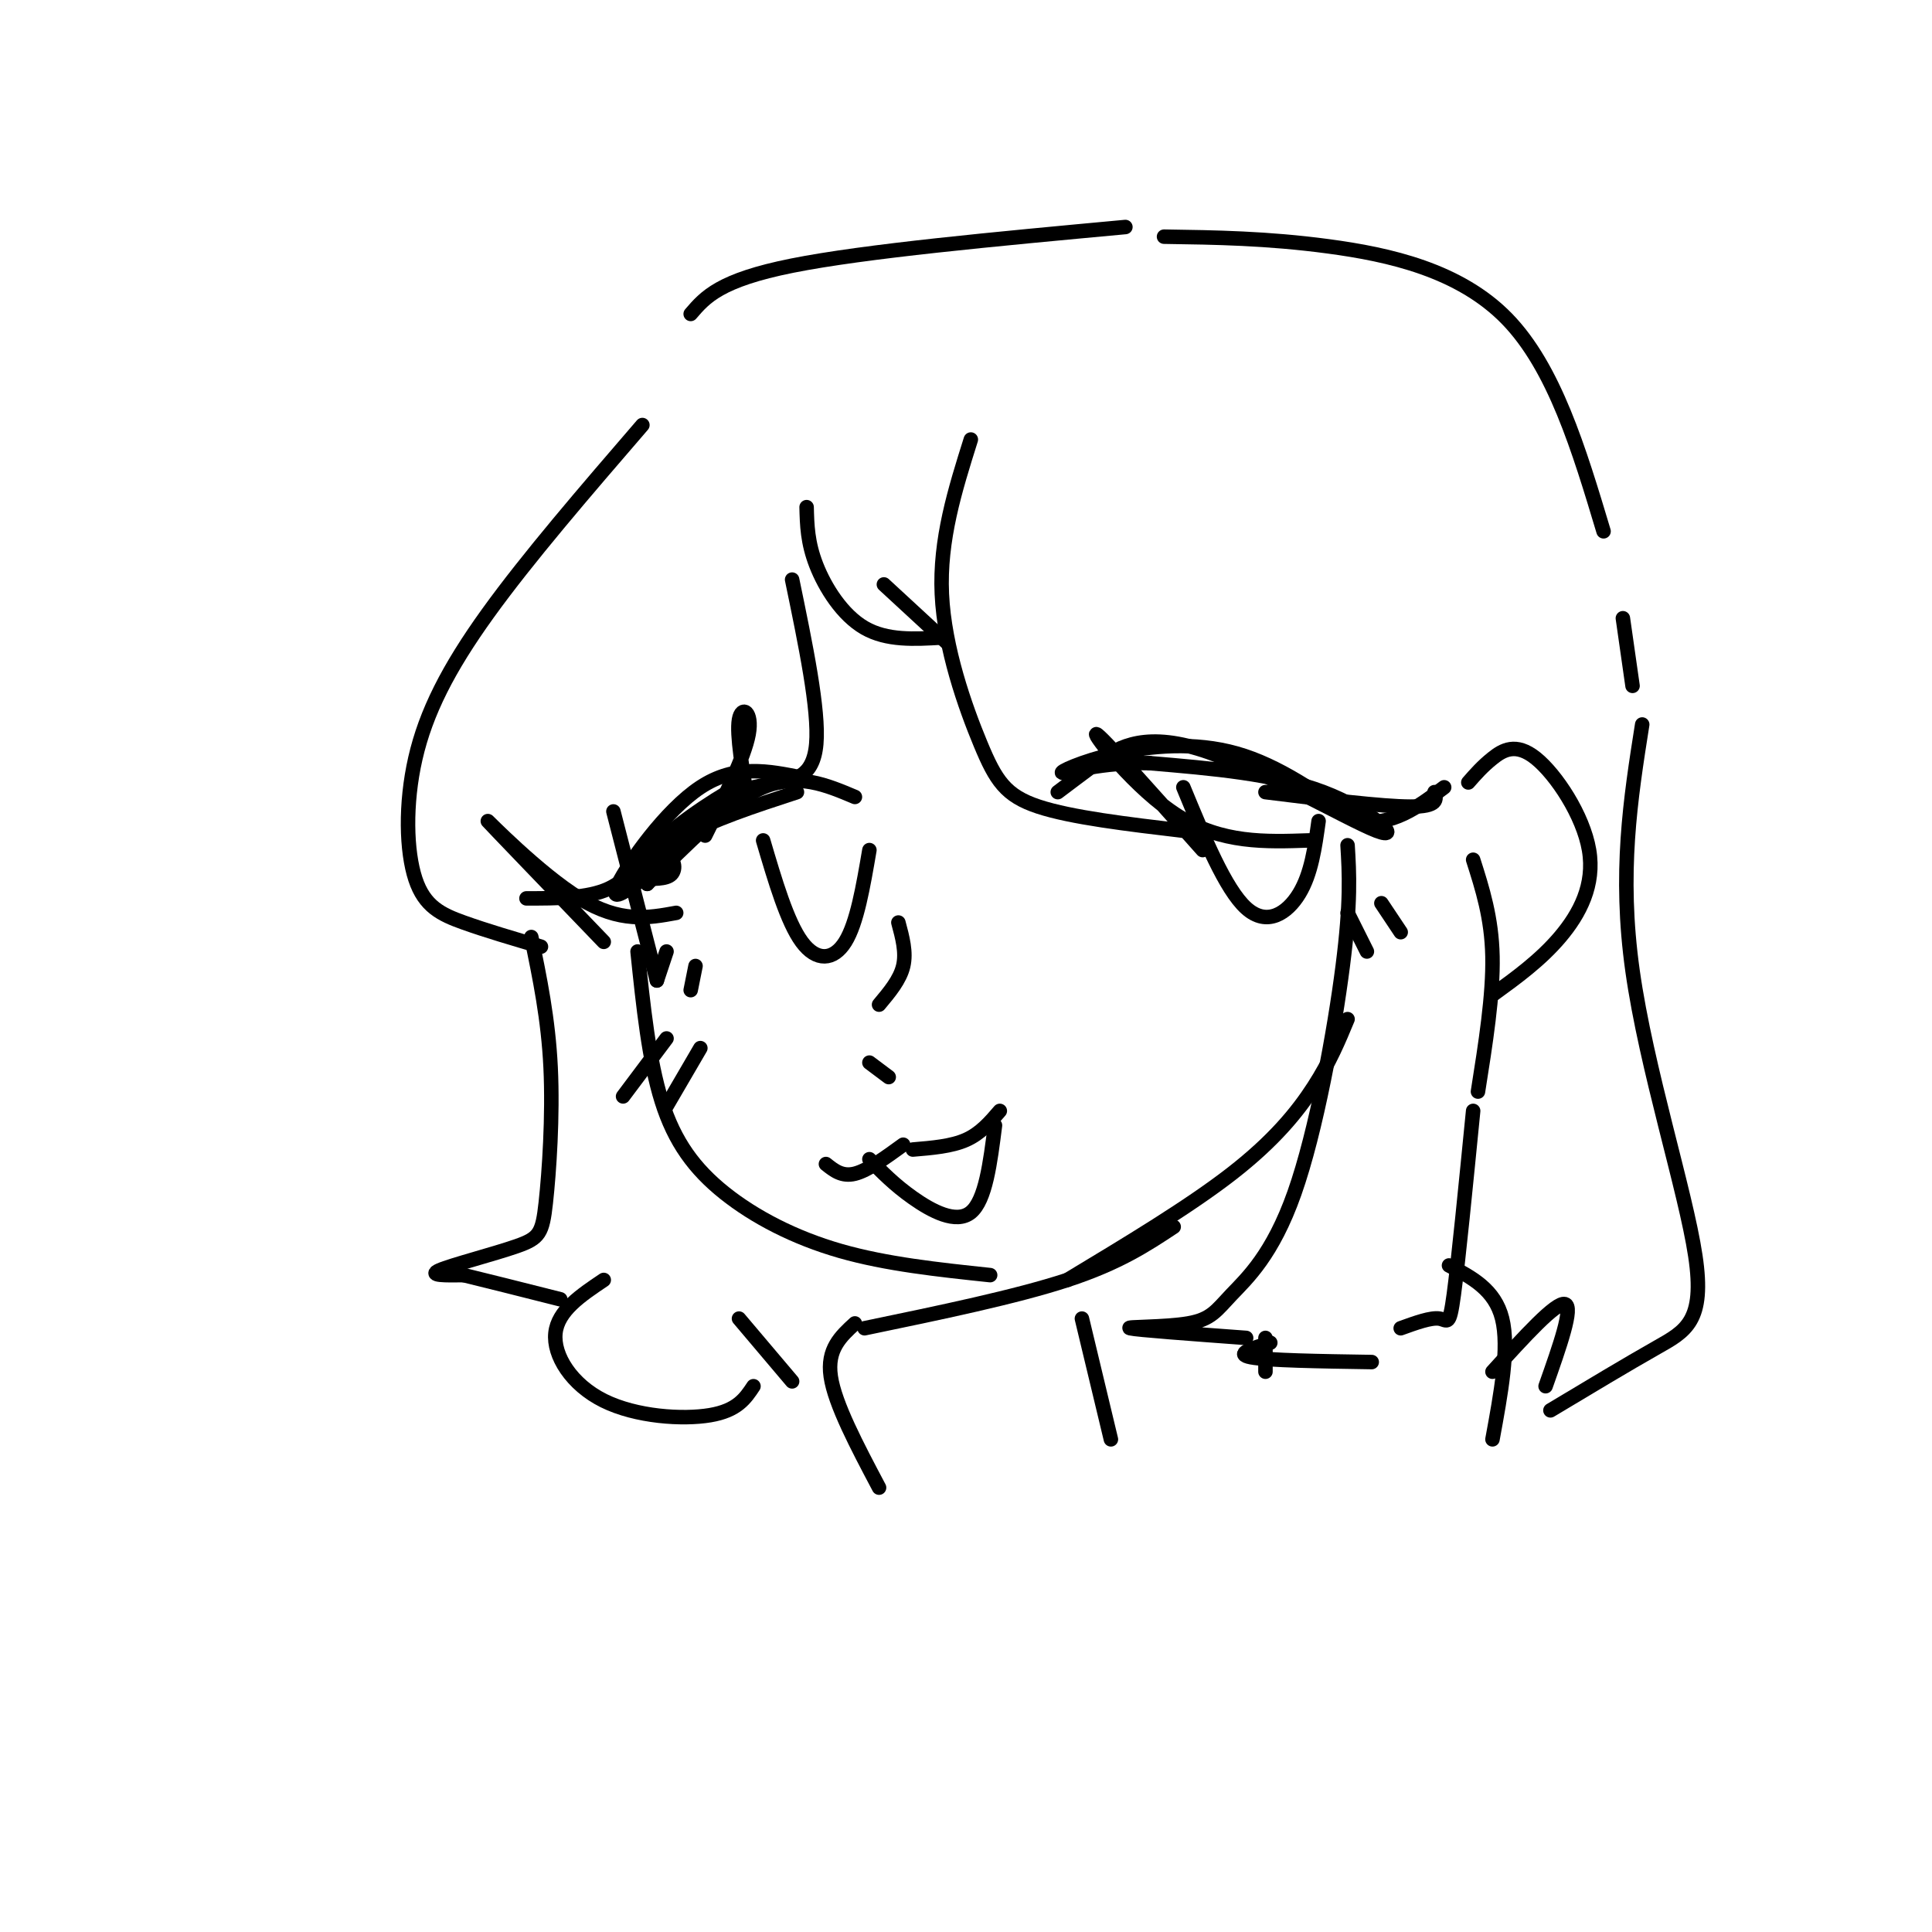 <svg viewBox='0 0 400 400' version='1.1' xmlns='http://www.w3.org/2000/svg' xmlns:xlink='http://www.w3.org/1999/xlink'><g fill='none' stroke='#000000' stroke-width='3' stroke-linecap='round' stroke-linejoin='round'><path d='M201,91c-3.262,10.375 -6.524,20.750 -6,32c0.524,11.250 4.833,23.375 8,31c3.167,7.625 5.190,10.750 12,13c6.810,2.250 18.405,3.625 30,5'/><path d='M249,176c-10.578,-11.911 -21.156,-23.822 -22,-24c-0.844,-0.178 8.044,11.378 17,17c8.956,5.622 17.978,5.311 27,5'/><path d='M133,88c-11.880,13.780 -23.761,27.560 -32,39c-8.239,11.440 -12.837,20.541 -15,30c-2.163,9.459 -1.890,19.278 0,25c1.890,5.722 5.397,7.349 10,9c4.603,1.651 10.301,3.325 16,5'/><path d='M125,195c-11.800,-12.267 -23.600,-24.533 -24,-25c-0.400,-0.467 10.600,10.867 19,16c8.400,5.133 14.200,4.067 20,3'/><path d='M167,105c0.089,3.667 0.178,7.333 2,12c1.822,4.667 5.378,10.333 10,13c4.622,2.667 10.311,2.333 16,2'/><path d='M196,133c0.000,0.000 -13.000,-12.000 -13,-12'/><path d='M127,168c0.000,0.000 9.000,35.000 9,35'/><path d='M132,197c1.173,11.280 2.345,22.560 5,31c2.655,8.440 6.792,14.042 13,19c6.208,4.958 14.488,9.274 24,12c9.512,2.726 20.256,3.863 31,5'/><path d='M221,265c12.622,-7.600 25.244,-15.200 34,-22c8.756,-6.800 13.644,-12.800 17,-18c3.356,-5.200 5.178,-9.600 7,-14'/><path d='M177,165c-5.917,-2.500 -11.833,-5.000 -19,-2c-7.167,3.000 -15.583,11.500 -24,20'/><path d='M134,183c1.417,-3.417 2.833,-6.833 8,-10c5.167,-3.167 14.083,-6.083 23,-9'/><path d='M166,161c-6.867,-1.400 -13.733,-2.800 -21,2c-7.267,4.800 -14.933,15.800 -17,20c-2.067,4.200 1.467,1.600 5,-1'/><path d='M133,182c2.114,-0.111 4.898,0.113 6,-1c1.102,-1.113 0.523,-3.561 -1,-3c-1.523,0.561 -3.991,4.131 -5,4c-1.009,-0.131 -0.559,-3.963 5,-9c5.559,-5.037 16.227,-11.279 15,-10c-1.227,1.279 -14.351,10.080 -17,12c-2.649,1.920 5.175,-3.040 13,-8'/><path d='M149,167c2.511,-2.044 2.289,-3.156 2,-3c-0.289,0.156 -0.644,1.578 -1,3'/><path d='M158,174c2.489,8.444 4.978,16.889 8,21c3.022,4.111 6.578,3.889 9,0c2.422,-3.889 3.711,-11.444 5,-19'/><path d='M219,164c2.155,-1.627 4.309,-3.254 8,-6c3.691,-2.746 8.917,-6.612 21,-3c12.083,3.612 31.022,14.703 37,17c5.978,2.297 -1.006,-4.201 -11,-8c-9.994,-3.799 -22.997,-4.900 -36,-6'/><path d='M238,158c-9.994,-0.278 -16.978,2.029 -18,2c-1.022,-0.029 3.917,-2.392 11,-4c7.083,-1.608 16.309,-2.459 25,0c8.691,2.459 16.845,8.230 25,14'/><path d='M281,170c7.167,1.167 12.583,-2.917 18,-7'/><path d='M297,164c0.417,1.500 0.833,3.000 -5,3c-5.833,0.000 -17.917,-1.500 -30,-3'/><path d='M135,174c-2.333,4.000 -4.667,8.000 -9,10c-4.333,2.000 -10.667,2.000 -17,2'/><path d='M138,197c0.000,0.000 -2.000,6.000 -2,6'/><path d='M144,200c0.000,0.000 -1.000,5.000 -1,5'/><path d='M279,189c0.000,0.000 4.000,8.000 4,8'/><path d='M286,187c0.000,0.000 4.000,6.000 4,6'/><path d='M245,163c4.356,10.556 8.711,21.111 13,25c4.289,3.889 8.511,1.111 11,-3c2.489,-4.111 3.244,-9.556 4,-15'/><path d='M186,191c0.833,3.083 1.667,6.167 1,9c-0.667,2.833 -2.833,5.417 -5,8'/><path d='M180,220c0.000,0.000 4.000,3.000 4,3'/><path d='M171,241c1.667,1.333 3.333,2.667 6,2c2.667,-0.667 6.333,-3.333 10,-6'/><path d='M189,238c4.000,-0.333 8.000,-0.667 11,-2c3.000,-1.333 5.000,-3.667 7,-6'/><path d='M180,240c2.578,2.644 5.156,5.289 9,8c3.844,2.711 8.956,5.489 12,3c3.044,-2.489 4.022,-10.244 5,-18'/><path d='M164,120c2.800,13.511 5.600,27.022 5,34c-0.600,6.978 -4.600,7.422 -8,8c-3.400,0.578 -6.200,1.289 -9,2'/><path d='M155,167c-1.267,-7.467 -2.533,-14.933 -2,-18c0.533,-3.067 2.867,-1.733 2,3c-0.867,4.733 -4.933,12.867 -9,21'/><path d='M110,194c1.758,8.475 3.515,16.951 4,27c0.485,10.049 -0.303,21.673 -1,28c-0.697,6.327 -1.303,7.357 -6,9c-4.697,1.643 -13.485,3.898 -16,5c-2.515,1.102 1.242,1.051 5,1'/><path d='M96,264c4.167,1.000 12.083,3.000 20,5'/><path d='M125,265c-4.756,3.190 -9.512,6.381 -10,11c-0.488,4.619 3.292,10.667 10,14c6.708,3.333 16.345,3.952 22,3c5.655,-0.952 7.327,-3.476 9,-6'/><path d='M164,286c0.000,0.000 -11.000,-13.000 -11,-13'/><path d='M279,175c0.353,5.833 0.705,11.667 -1,25c-1.705,13.333 -5.468,34.167 -10,47c-4.532,12.833 -9.833,17.667 -13,21c-3.167,3.333 -4.199,5.167 -9,6c-4.801,0.833 -13.372,0.667 -12,1c1.372,0.333 12.686,1.167 24,2'/><path d='M263,278c-3.750,1.167 -7.500,2.333 -4,3c3.500,0.667 14.250,0.833 25,1'/><path d='M304,162c1.453,-1.662 2.906,-3.324 5,-5c2.094,-1.676 4.829,-3.367 9,0c4.171,3.367 9.777,11.791 11,19c1.223,7.209 -1.936,13.203 -6,18c-4.064,4.797 -9.032,8.399 -14,12'/><path d='M305,178c1.917,6.000 3.833,12.000 4,20c0.167,8.000 -1.417,18.000 -3,28'/><path d='M305,230c-1.533,15.533 -3.067,31.067 -4,38c-0.933,6.933 -1.267,5.267 -3,5c-1.733,-0.267 -4.867,0.867 -8,2'/><path d='M143,65c3.000,-3.500 6.000,-7.000 21,-10c15.000,-3.000 42.000,-5.500 69,-8'/><path d='M241,49c10.689,0.156 21.378,0.311 34,2c12.622,1.689 27.178,4.911 37,15c9.822,10.089 14.911,27.044 20,44'/><path d='M336,128c0.000,0.000 2.000,14.000 2,14'/><path d='M340,150c-2.423,15.369 -4.845,30.738 -2,51c2.845,20.262 10.958,45.417 13,59c2.042,13.583 -1.988,15.595 -8,19c-6.012,3.405 -14.006,8.202 -22,13'/><path d='M320,287c2.917,-8.250 5.833,-16.500 4,-17c-1.833,-0.500 -8.417,6.750 -15,14'/><path d='M243,254c-5.667,3.750 -11.333,7.500 -22,11c-10.667,3.500 -26.333,6.750 -42,10'/><path d='M177,274c-2.917,2.667 -5.833,5.333 -5,11c0.833,5.667 5.417,14.333 10,23'/><path d='M224,273c0.000,0.000 6.000,25.000 6,25'/><path d='M262,277c0.000,0.000 0.000,7.000 0,7'/><path d='M300,262c4.750,2.500 9.500,5.000 11,11c1.500,6.000 -0.250,15.500 -2,25'/><path d='M138,215c0.000,0.000 -9.000,12.000 -9,12'/><path d='M145,217c0.000,0.000 -7.000,12.000 -7,12'/></g>
</svg>